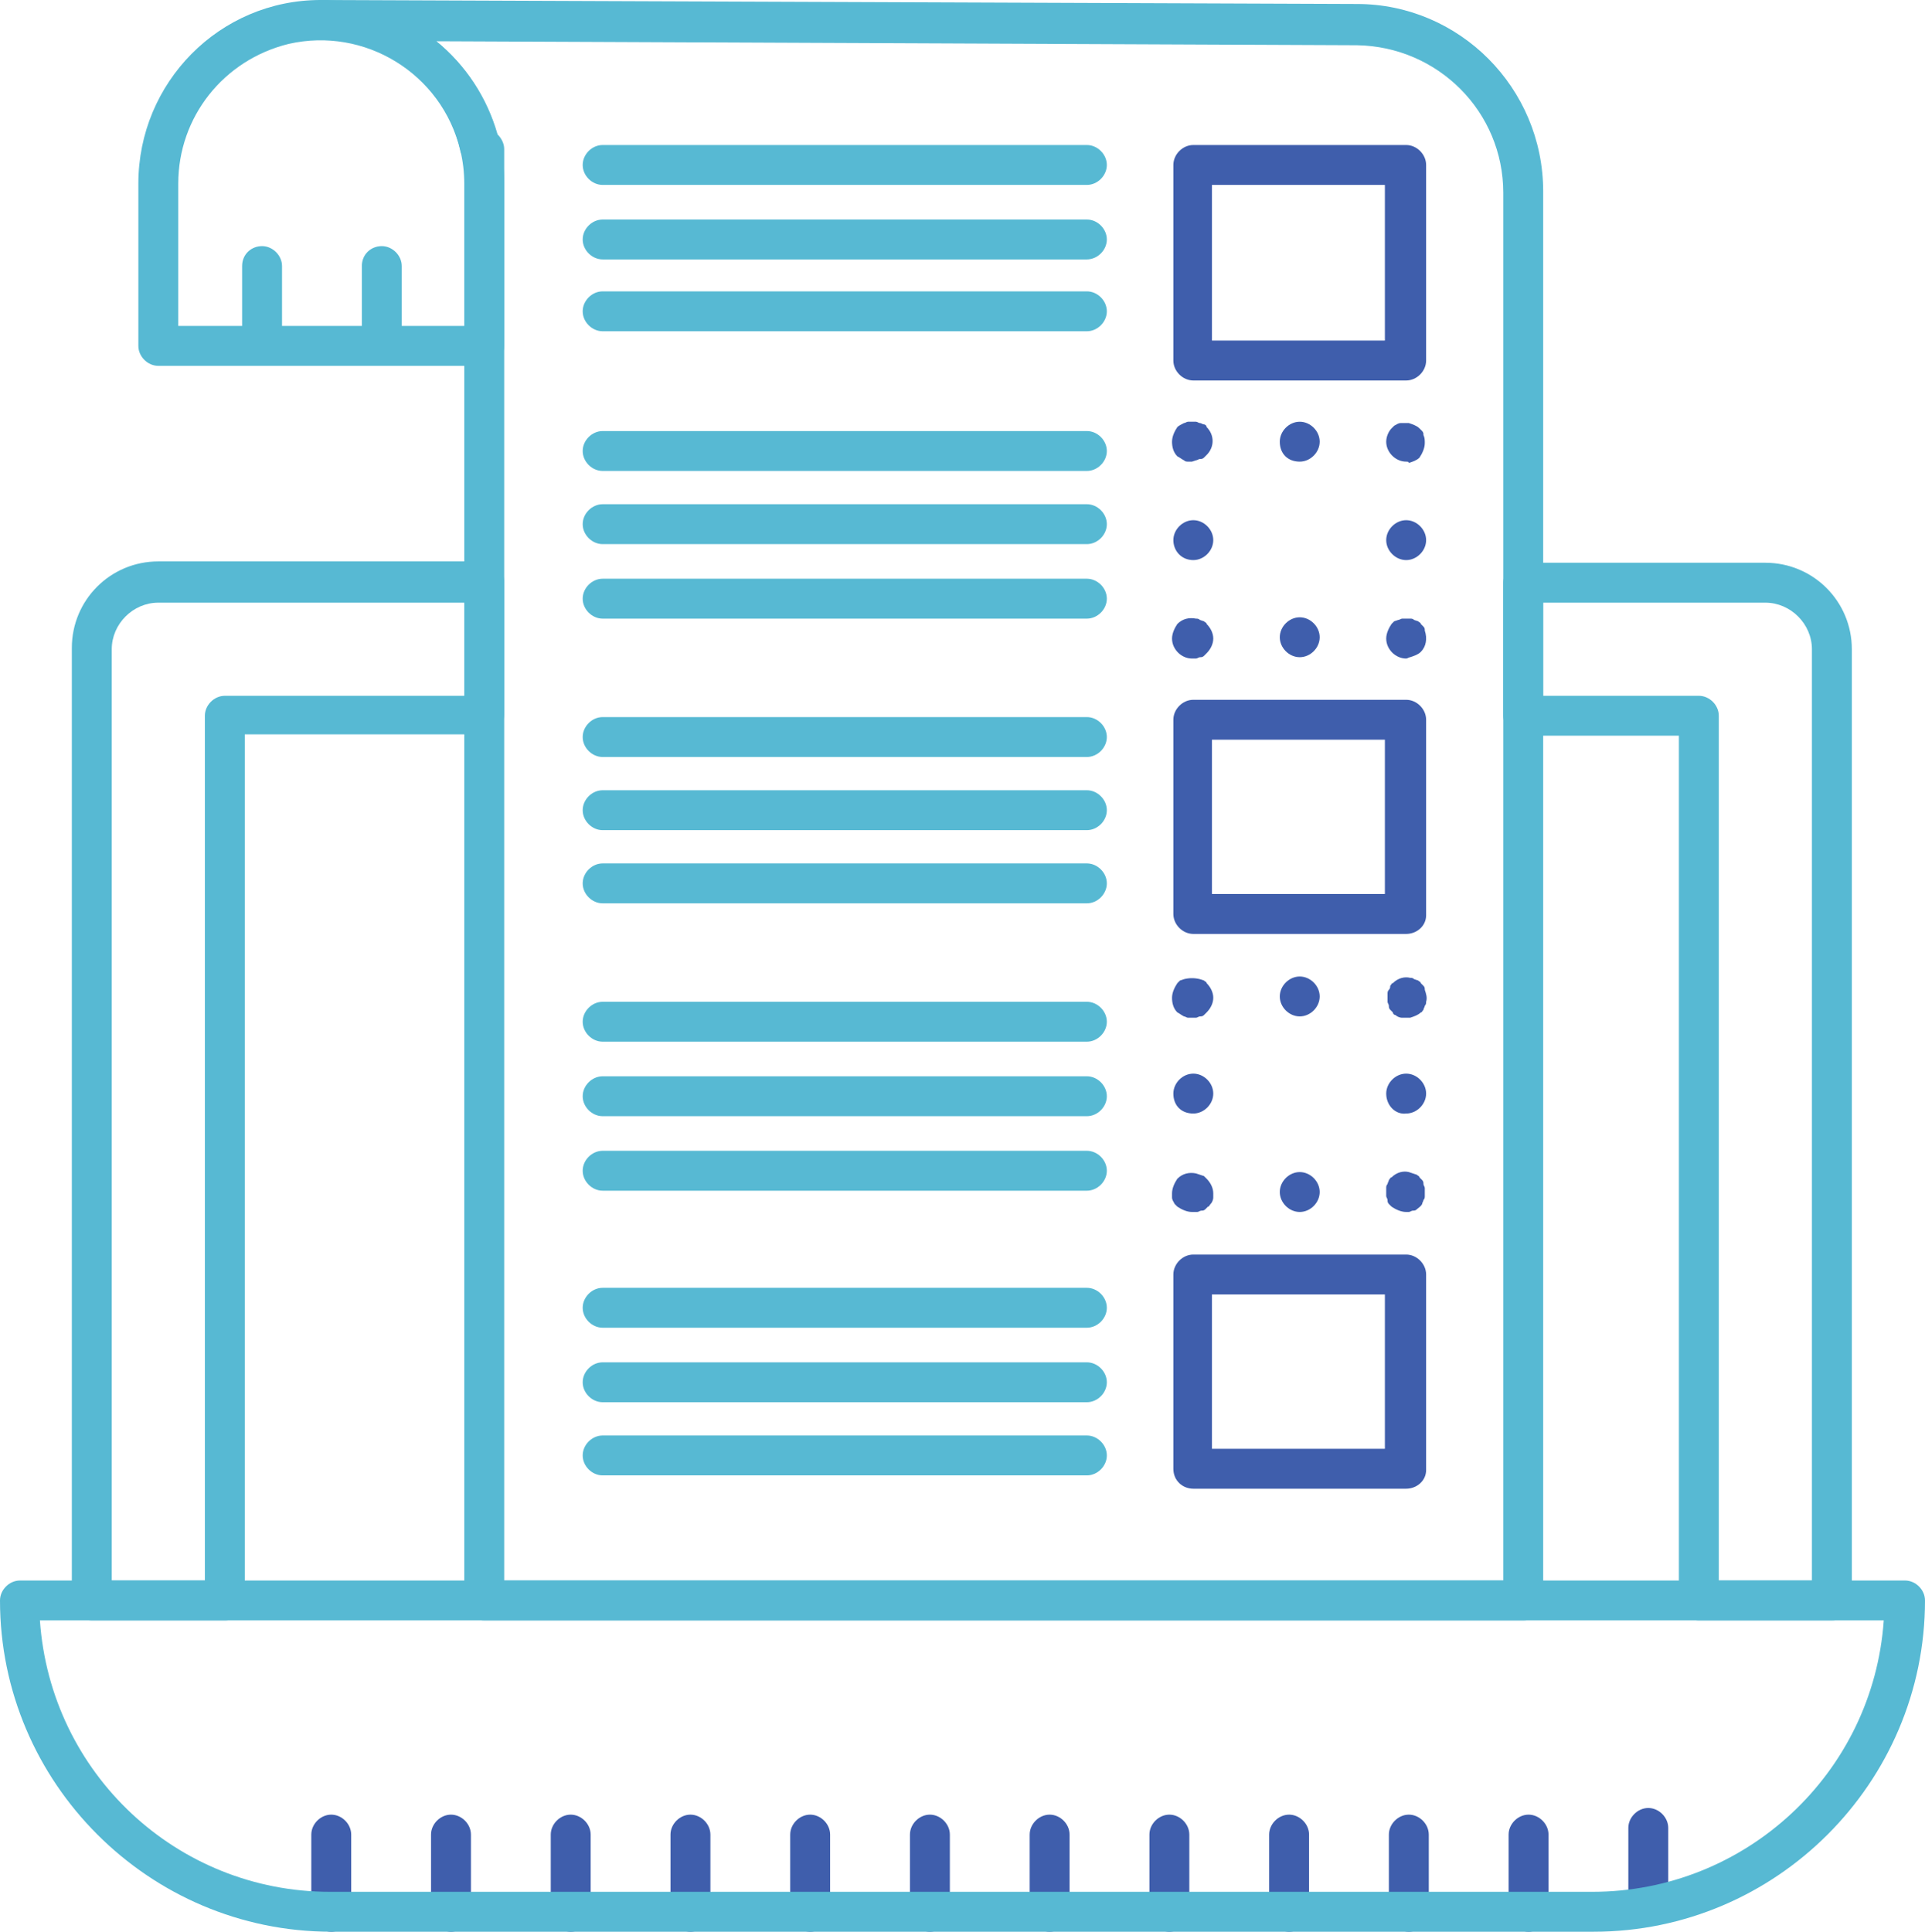 <?xml version="1.0" encoding="UTF-8"?> <svg xmlns="http://www.w3.org/2000/svg" xmlns:xlink="http://www.w3.org/1999/xlink" version="1.1" id="Слой_1" x="0px" y="0px" viewBox="0 0 144.7 145.2" style="enable-background:new 0 0 144.7 145.2;" xml:space="preserve"> <style type="text/css"> .st0{fill:#3F5EAC;} .st1{fill:#57B9D3;} </style> <path class="st0" d="M24.9,136.4L24.9,136.4c0.8,0,1.5,0.7,1.5,1.5v5.8c0,0.8-0.7,1.5-1.5,1.5l0,0c-0.8,0-1.5-0.7-1.5-1.5v-5.8 C23.4,137.1,24.1,136.4,24.9,136.4z"></path> <path class="st0" d="M33.9,136.4L33.9,136.4c0.8,0,1.5,0.7,1.5,1.5v5.8c0,0.8-0.7,1.5-1.5,1.5l0,0c-0.8,0-1.5-0.7-1.5-1.5v-5.8 C32.4,137.1,33.1,136.4,33.9,136.4z"></path> <path class="st1" d="M19.7,18.5L19.7,18.5c0.8,0,1.5,0.7,1.5,1.5v5.8c0,0.8-0.7,1.5-1.5,1.5l0,0c-0.8,0-1.5-0.7-1.5-1.5V20 C18.2,19.1,18.9,18.5,19.7,18.5z"></path> <path class="st1" d="M28.7,18.5L28.7,18.5c0.8,0,1.5,0.7,1.5,1.5v5.8c0,0.8-0.7,1.5-1.5,1.5l0,0c-0.8,0-1.5-0.7-1.5-1.5V20 C27.2,19.1,27.9,18.5,28.7,18.5z"></path> <path class="st0" d="M42.9,136.4L42.9,136.4c0.8,0,1.5,0.7,1.5,1.5v5.8c0,0.8-0.7,1.5-1.5,1.5l0,0c-0.8,0-1.5-0.7-1.5-1.5v-5.8 C41.4,137.1,42.1,136.4,42.9,136.4z"></path> <path class="st0" d="M51.9,136.4L51.9,136.4c0.8,0,1.5,0.7,1.5,1.5v5.8c0,0.8-0.7,1.5-1.5,1.5l0,0c-0.8,0-1.5-0.7-1.5-1.5v-5.8 C50.4,137.1,51.1,136.4,51.9,136.4z"></path> <path class="st0" d="M60.9,136.4L60.9,136.4c0.8,0,1.5,0.7,1.5,1.5v5.8c0,0.8-0.7,1.5-1.5,1.5l0,0c-0.8,0-1.5-0.7-1.5-1.5v-5.8 C59.4,137.1,60.1,136.4,60.9,136.4z"></path> <path class="st0" d="M69.9,136.4L69.9,136.4c0.8,0,1.5,0.7,1.5,1.5v5.8c0,0.8-0.7,1.5-1.5,1.5l0,0c-0.8,0-1.5-0.7-1.5-1.5v-5.8 C68.4,137.1,69.1,136.4,69.9,136.4z"></path> <path class="st0" d="M78.9,136.4L78.9,136.4c0.8,0,1.5,0.7,1.5,1.5v5.8c0,0.8-0.7,1.5-1.5,1.5l0,0c-0.8,0-1.5-0.7-1.5-1.5v-5.8 C77.4,137.1,78.1,136.4,78.9,136.4z"></path> <path class="st0" d="M87.9,136.4L87.9,136.4c0.8,0,1.5,0.7,1.5,1.5v5.8c0,0.8-0.7,1.5-1.5,1.5l0,0c-0.8,0-1.5-0.7-1.5-1.5v-5.8 C86.4,137.1,87.1,136.4,87.9,136.4z"></path> <path class="st0" d="M96.9,136.4L96.9,136.4c0.8,0,1.5,0.7,1.5,1.5v5.8c0,0.8-0.7,1.5-1.5,1.5l0,0c-0.8,0-1.5-0.7-1.5-1.5v-5.8 C95.4,137.1,96.1,136.4,96.9,136.4z"></path> <path class="st0" d="M105.9,136.4L105.9,136.4c0.8,0,1.5,0.7,1.5,1.5v5.8c0,0.8-0.7,1.5-1.5,1.5l0,0c-0.8,0-1.5-0.7-1.5-1.5v-5.8 C104.4,137.1,105.1,136.4,105.9,136.4z"></path> <path class="st0" d="M114.9,136.4L114.9,136.4c0.8,0,1.5,0.7,1.5,1.5v5.8c0,0.8-0.7,1.5-1.5,1.5l0,0c-0.8,0-1.5-0.7-1.5-1.5v-5.8 C113.4,137.1,114.1,136.4,114.9,136.4z"></path> <path class="st0" d="M123.9,135.9L123.9,135.9c0.8,0,1.5,0.7,1.5,1.5v5.8c0,0.8-0.7,1.5-1.5,1.5l0,0c-0.8,0-1.5-0.7-1.5-1.5v-5.8 C122.4,136.6,123.1,135.9,123.9,135.9z"></path> <path class="st1" d="M16.9,121.8h-10c-0.8,0-1.5-0.7-1.5-1.5V48.7c0-3.6,2.9-6.5,6.5-6.5h24.5c0.8,0,1.5,0.7,1.5,1.5l0,0v10 c0,0.8-0.7,1.5-1.5,1.5h-18v65C18.4,121.1,17.8,121.8,16.9,121.8C17,121.8,16.9,121.8,16.9,121.8z M8.4,118.8h7v-65 c0-0.8,0.7-1.5,1.5-1.5h18v-7h-23c-1.9,0-3.5,1.6-3.5,3.5C8.4,48.8,8.4,118.8,8.4,118.8z"></path> <path class="st1" d="M137.7,121.8h-10c-0.8,0-1.5-0.7-1.5-1.5v-65h-11.7c-0.8,0-1.5-0.7-1.5-1.5v-10c0-0.8,0.7-1.5,1.5-1.5h18.2 c3.6,0,6.5,2.9,6.5,6.5v71.5C139.2,121.1,138.6,121.8,137.7,121.8z M129.2,118.8h7v-70c0-1.9-1.6-3.5-3.5-3.5H116v7h11.7 c0.8,0,1.5,0.7,1.5,1.5V118.8z"></path> <path class="st1" d="M114.5,121.8H36.4c-0.8,0-1.5-0.7-1.5-1.5V11.9c-0.1-0.2-0.3-0.4-0.3-0.6C33.5,6.4,29.2,3,24.3,3h-0.1 c-0.8,0-1.5-0.7-1.5-1.5l0,0c0-0.8,0.7-1.5,1.5-1.5l0,0h0.1L102,0.3c7.7,0,14,6.3,14,14.1v105.9 C116.1,121.1,115.4,121.8,114.5,121.8L114.5,121.8z M37.9,118.8H113V14.5c0-6.1-4.9-11-11-11.1L32.8,3.1c2.2,1.8,3.8,4.2,4.6,7 c0.3,0.3,0.5,0.7,0.5,1.1C37.9,11.2,37.9,118.8,37.9,118.8z"></path> <path class="st1" d="M36.4,27.5H11.9c-0.8,0-1.5-0.7-1.5-1.5V13.8C10.4,6.2,16.5,0,24.1,0C30.5,0,36,4.4,37.5,10.6l0,0 c0.3,1.1,0.4,2.1,0.4,3.2V26C37.9,26.8,37.3,27.5,36.4,27.5z M13.4,24.5h21.5V13.8c0-0.8-0.1-1.7-0.3-2.5l0,0 c-1.4-5.8-7.2-9.3-12.9-8c-4.9,1.2-8.3,5.5-8.3,10.5C13.4,13.8,13.4,24.5,13.4,24.5z"></path> <path class="st0" d="M105.7,28.6h-16c-0.8,0-1.5-0.7-1.5-1.5V12.4c0-0.8,0.7-1.5,1.5-1.5h16c0.8,0,1.5,0.7,1.5,1.5v14.7 C107.2,27.9,106.5,28.6,105.7,28.6z M91.1,25.6h13V13.9h-13V25.6z"></path> <path class="st0" d="M105.7,49.5c-0.8,0-1.5-0.7-1.5-1.5c0-0.4,0.2-0.8,0.4-1.1c0.1-0.1,0.1-0.1,0.2-0.2l0.3-0.1 c0.1,0,0.2-0.1,0.3-0.1c0.2,0,0.4,0,0.6,0c0.1,0,0.2,0,0.3,0.1l0.3,0.1c0.1,0.1,0.2,0.1,0.2,0.2c0.1,0.1,0.1,0.1,0.2,0.2 c0.1,0.1,0.1,0.2,0.1,0.3c0.2,0.6,0.1,1.2-0.3,1.6c-0.2,0.2-0.5,0.3-0.8,0.4C105.9,49.4,105.8,49.5,105.7,49.5z"></path> <path class="st0" d="M96.2,47.9c0-0.8,0.7-1.5,1.5-1.5l0,0c0.8,0,1.5,0.7,1.5,1.5l0,0c0,0.8-0.7,1.5-1.5,1.5l0,0 C96.9,49.4,96.2,48.7,96.2,47.9z"></path> <path class="st0" d="M89.6,49.5c-0.8,0-1.5-0.7-1.5-1.5l0,0c0-0.4,0.2-0.8,0.4-1.1c0.4-0.4,0.9-0.5,1.4-0.4c0.1,0,0.2,0,0.3,0.1 l0.3,0.1c0.1,0.1,0.2,0.1,0.2,0.2c0.3,0.3,0.5,0.7,0.5,1.1c0,0.4-0.2,0.8-0.5,1.1c-0.1,0.1-0.1,0.1-0.2,0.2 c-0.1,0.1-0.2,0.1-0.3,0.1c-0.1,0-0.2,0.1-0.3,0.1L89.6,49.5z"></path> <path class="st0" d="M88.2,40.6c0-0.8,0.7-1.5,1.5-1.5l0,0l0,0c0.8,0,1.5,0.7,1.5,1.5l0,0c0,0.8-0.7,1.5-1.5,1.5l0,0 C88.8,42.1,88.2,41.4,88.2,40.6z"></path> <path class="st0" d="M89.6,34.7h-0.3c-0.1,0-0.2,0-0.3-0.1c-0.2-0.1-0.3-0.2-0.5-0.3c-0.3-0.3-0.4-0.7-0.4-1.1 c0-0.4,0.2-0.8,0.4-1.1c0.1-0.1,0.3-0.2,0.5-0.3c0.1,0,0.2-0.1,0.3-0.1c0.2,0,0.4,0,0.6,0c0.1,0,0.2,0.1,0.3,0.1 c0.1,0,0.2,0.1,0.3,0.1c0.1,0,0.2,0.1,0.2,0.2c0.6,0.6,0.6,1.5,0,2.1l0,0c-0.1,0.1-0.1,0.1-0.2,0.2c-0.1,0.1-0.2,0.1-0.3,0.1 c-0.1,0-0.2,0.1-0.3,0.1L89.6,34.7L89.6,34.7z"></path> <path class="st0" d="M96.2,33.2c0-0.8,0.7-1.5,1.5-1.5l0,0c0.8,0,1.5,0.7,1.5,1.5l0,0c0,0.8-0.7,1.5-1.5,1.5l0,0 C96.8,34.7,96.2,34.1,96.2,33.2z"></path> <path class="st0" d="M105.7,34.7c-0.8,0-1.5-0.7-1.5-1.5c0-0.4,0.2-0.8,0.4-1c0.1-0.1,0.1-0.1,0.2-0.2c0.2-0.1,0.3-0.2,0.5-0.2 s0.4,0,0.6,0c0.3,0.1,0.6,0.2,0.8,0.4c0.1,0.1,0.1,0.1,0.2,0.2c0.1,0.1,0.1,0.2,0.1,0.3c0.1,0.2,0.1,0.4,0.1,0.6 c0,0.4-0.2,0.8-0.4,1.1c-0.2,0.2-0.5,0.3-0.8,0.4C105.9,34.7,105.8,34.7,105.7,34.7z"></path> <path class="st0" d="M104.2,40.6c0-0.8,0.7-1.5,1.5-1.5l0,0c0.8,0,1.5,0.7,1.5,1.5l0,0c0,0.8-0.7,1.5-1.5,1.5l0,0 C104.9,42.1,104.2,41.4,104.2,40.6z"></path> <path class="st0" d="M105.7,70.2h-16c-0.8,0-1.5-0.7-1.5-1.5V54.1c0-0.8,0.7-1.5,1.5-1.5h16c0.8,0,1.5,0.7,1.5,1.5v14.7 C107.2,69.6,106.5,70.2,105.7,70.2z M91.1,67.2h13V55.6h-13V67.2z"></path> <path class="st0" d="M105.7,91.1c-0.4,0-0.8-0.2-1.1-0.4c-0.1-0.1-0.1-0.1-0.2-0.2s-0.1-0.2-0.1-0.3c0-0.1-0.1-0.2-0.1-0.3 c0-0.2,0-0.4,0-0.6c0-0.1,0-0.2,0.1-0.3c0-0.1,0.1-0.2,0.1-0.3c0.1-0.1,0.1-0.2,0.2-0.2c0.4-0.4,0.9-0.5,1.3-0.4l0.3,0.1l0.3,0.1 c0.1,0.1,0.2,0.1,0.2,0.2c0.1,0.1,0.1,0.1,0.2,0.2s0.1,0.2,0.1,0.3c0,0.1,0.1,0.2,0.1,0.3c0,0.2,0,0.4,0,0.6c0,0.1,0,0.2-0.1,0.3 c0,0.1-0.1,0.2-0.1,0.3c-0.1,0.2-0.3,0.3-0.4,0.4s-0.2,0.1-0.3,0.1c-0.1,0-0.2,0.1-0.3,0.1C105.9,91.1,105.8,91.1,105.7,91.1z"></path> <path class="st0" d="M96.2,89.6c0-0.8,0.7-1.5,1.5-1.5l0,0c0.8,0,1.5,0.7,1.5,1.5l0,0c0,0.8-0.7,1.5-1.5,1.5l0,0 C96.9,91.1,96.2,90.4,96.2,89.6z"></path> <path class="st0" d="M89.6,91.1c-0.4,0-0.8-0.2-1.1-0.4c-0.1-0.1-0.1-0.1-0.2-0.2c-0.1-0.2-0.2-0.3-0.2-0.5c0-0.1,0-0.2,0-0.3 c0-0.4,0.2-0.8,0.4-1.1c0.4-0.4,0.9-0.5,1.4-0.4l0.3,0.1l0.3,0.1l0.2,0.2c0.3,0.3,0.5,0.7,0.5,1.1c0,0.1,0,0.2,0,0.3 c0,0.2-0.1,0.4-0.2,0.5s-0.1,0.2-0.2,0.2l-0.2,0.2C90.5,91,90.4,91,90.3,91c-0.1,0-0.2,0.1-0.3,0.1L89.6,91.1z"></path> <path class="st0" d="M88.2,82.2c0-0.8,0.7-1.5,1.5-1.5l0,0c0.8,0,1.5,0.7,1.5,1.5l0,0c0,0.8-0.7,1.5-1.5,1.5l0,0 C88.8,83.7,88.2,83.1,88.2,82.2z"></path> <path class="st0" d="M89.6,76.5h-0.3c-0.1,0-0.2-0.1-0.3-0.1c-0.2-0.1-0.3-0.2-0.5-0.3c-0.3-0.3-0.4-0.7-0.4-1.1s0.2-0.8,0.4-1.1 c0.1-0.1,0.1-0.1,0.2-0.2l0.3-0.1c0.4-0.1,0.8-0.1,1.2,0l0.3,0.1c0.1,0.1,0.2,0.1,0.2,0.2c0.3,0.3,0.5,0.7,0.5,1.1s-0.2,0.8-0.5,1.1 c-0.1,0.1-0.1,0.1-0.2,0.2s-0.2,0.1-0.3,0.1c-0.1,0-0.2,0.1-0.3,0.1C89.9,76.5,89.6,76.5,89.6,76.5z"></path> <path class="st0" d="M96.2,74.9c0-0.8,0.7-1.5,1.5-1.5l0,0c0.8,0,1.5,0.7,1.5,1.5l0,0c0,0.8-0.7,1.5-1.5,1.5l0,0 C96.9,76.4,96.2,75.7,96.2,74.9z"></path> <path class="st0" d="M105.7,76.5c-0.1,0-0.2,0-0.3,0c-0.2,0-0.4-0.1-0.5-0.2c-0.1,0-0.2-0.1-0.2-0.2c-0.1-0.1-0.1-0.1-0.2-0.2 s-0.1-0.2-0.1-0.3c0-0.1-0.1-0.2-0.1-0.3c0-0.1,0-0.2,0-0.3c0-0.1,0-0.2,0-0.3c0-0.1,0-0.2,0.1-0.3s0.1-0.2,0.1-0.3 c0.1-0.1,0.1-0.2,0.2-0.2c0.4-0.4,0.9-0.5,1.3-0.4c0.1,0,0.2,0,0.3,0.1l0.3,0.1c0.1,0.1,0.2,0.1,0.2,0.2c0.1,0.1,0.1,0.1,0.2,0.2 s0.1,0.2,0.1,0.3c0.1,0.3,0.2,0.6,0.1,0.9c0,0.1,0,0.2-0.1,0.3c0,0.1-0.1,0.2-0.1,0.3c-0.1,0.1-0.1,0.2-0.2,0.2 c-0.2,0.2-0.5,0.3-0.8,0.4C105.9,76.5,105.8,76.5,105.7,76.5z"></path> <path class="st0" d="M104.2,82.2c0-0.8,0.7-1.5,1.5-1.5l0,0c0.8,0,1.5,0.7,1.5,1.5l0,0c0,0.8-0.7,1.5-1.5,1.5l0,0 C104.9,83.8,104.2,83.1,104.2,82.2z"></path> <path class="st0" d="M105.7,111.9h-16c-0.8,0-1.5-0.6-1.5-1.5V95.8c0-0.8,0.7-1.5,1.5-1.5h16c0.8,0,1.5,0.7,1.5,1.5v14.7 C107.2,111.3,106.5,111.9,105.7,111.9z M91.1,108.9h13V97.3h-13V108.9z"></path> <path class="st1" d="M81.7,13.9H45.3c-0.8,0-1.5-0.7-1.5-1.5s0.7-1.5,1.5-1.5h36.4c0.8,0,1.5,0.7,1.5,1.5S82.5,13.9,81.7,13.9z"></path> <path class="st1" d="M81.7,19.5H45.3c-0.8,0-1.5-0.7-1.5-1.5s0.7-1.5,1.5-1.5h36.4c0.8,0,1.5,0.7,1.5,1.5S82.5,19.5,81.7,19.5z"></path> <path class="st1" d="M81.7,24.9H45.3c-0.8,0-1.5-0.7-1.5-1.5s0.7-1.5,1.5-1.5h36.4c0.8,0,1.5,0.7,1.5,1.5S82.5,24.9,81.7,24.9z"></path> <path class="st1" d="M81.7,35.4H45.3c-0.8,0-1.5-0.7-1.5-1.5s0.7-1.5,1.5-1.5h36.4c0.8,0,1.5,0.7,1.5,1.5S82.5,35.4,81.7,35.4z"></path> <path class="st1" d="M81.7,40.9H45.3c-0.8,0-1.5-0.7-1.5-1.5s0.7-1.5,1.5-1.5h36.4c0.8,0,1.5,0.7,1.5,1.5S82.5,40.9,81.7,40.9z"></path> <path class="st1" d="M81.7,46.5H45.3c-0.8,0-1.5-0.7-1.5-1.5s0.7-1.5,1.5-1.5h36.4c0.8,0,1.5,0.7,1.5,1.5S82.5,46.5,81.7,46.5z"></path> <path class="st1" d="M81.7,56.9H45.3c-0.8,0-1.5-0.7-1.5-1.5s0.7-1.5,1.5-1.5h36.4c0.8,0,1.5,0.7,1.5,1.5S82.5,56.9,81.7,56.9z"></path> <path class="st1" d="M81.7,62.4H45.3c-0.8,0-1.5-0.7-1.5-1.5s0.7-1.5,1.5-1.5h36.4c0.8,0,1.5,0.7,1.5,1.5S82.5,62.4,81.7,62.4z"></path> <path class="st1" d="M81.7,67.9H45.3c-0.8,0-1.5-0.7-1.5-1.5s0.7-1.5,1.5-1.5h36.4c0.8,0,1.5,0.7,1.5,1.5S82.5,67.9,81.7,67.9z"></path> <path class="st1" d="M81.7,78.3H45.3c-0.8,0-1.5-0.7-1.5-1.5s0.7-1.5,1.5-1.5h36.4c0.8,0,1.5,0.7,1.5,1.5S82.5,78.3,81.7,78.3z"></path> <path class="st1" d="M81.7,83.9H45.3c-0.8,0-1.5-0.7-1.5-1.5s0.7-1.5,1.5-1.5h36.4c0.8,0,1.5,0.7,1.5,1.5S82.5,83.9,81.7,83.9z"></path> <path class="st1" d="M81.7,89.5H45.3c-0.8,0-1.5-0.7-1.5-1.5s0.7-1.5,1.5-1.5h36.4c0.8,0,1.5,0.7,1.5,1.5S82.5,89.5,81.7,89.5z"></path> <path class="st1" d="M81.7,99.8H45.3c-0.8,0-1.5-0.7-1.5-1.5s0.7-1.5,1.5-1.5h36.4c0.8,0,1.5,0.7,1.5,1.5S82.5,99.8,81.7,99.8z"></path> <path class="st1" d="M81.7,105.4H45.3c-0.8,0-1.5-0.7-1.5-1.5s0.7-1.5,1.5-1.5h36.4c0.8,0,1.5,0.7,1.5,1.5S82.5,105.4,81.7,105.4z"></path> <path class="st1" d="M81.7,110.9H45.3c-0.8,0-1.5-0.7-1.5-1.5s0.7-1.5,1.5-1.5h36.4c0.8,0,1.5,0.7,1.5,1.5S82.5,110.9,81.7,110.9z"></path> <path class="st1" d="M119.8,145.2H24.9C11.2,145.2,0,134,0,120.3c0-0.8,0.7-1.5,1.5-1.5h141.7c0.8,0,1.5,0.7,1.5,1.5 C144.7,134,133.5,145.2,119.8,145.2z M3,121.8c0.8,11.5,10.3,20.4,21.8,20.4h94.9c11.5,0,21.1-8.9,21.9-20.4 C141.6,121.8,3,121.8,3,121.8z"></path> </svg> 
